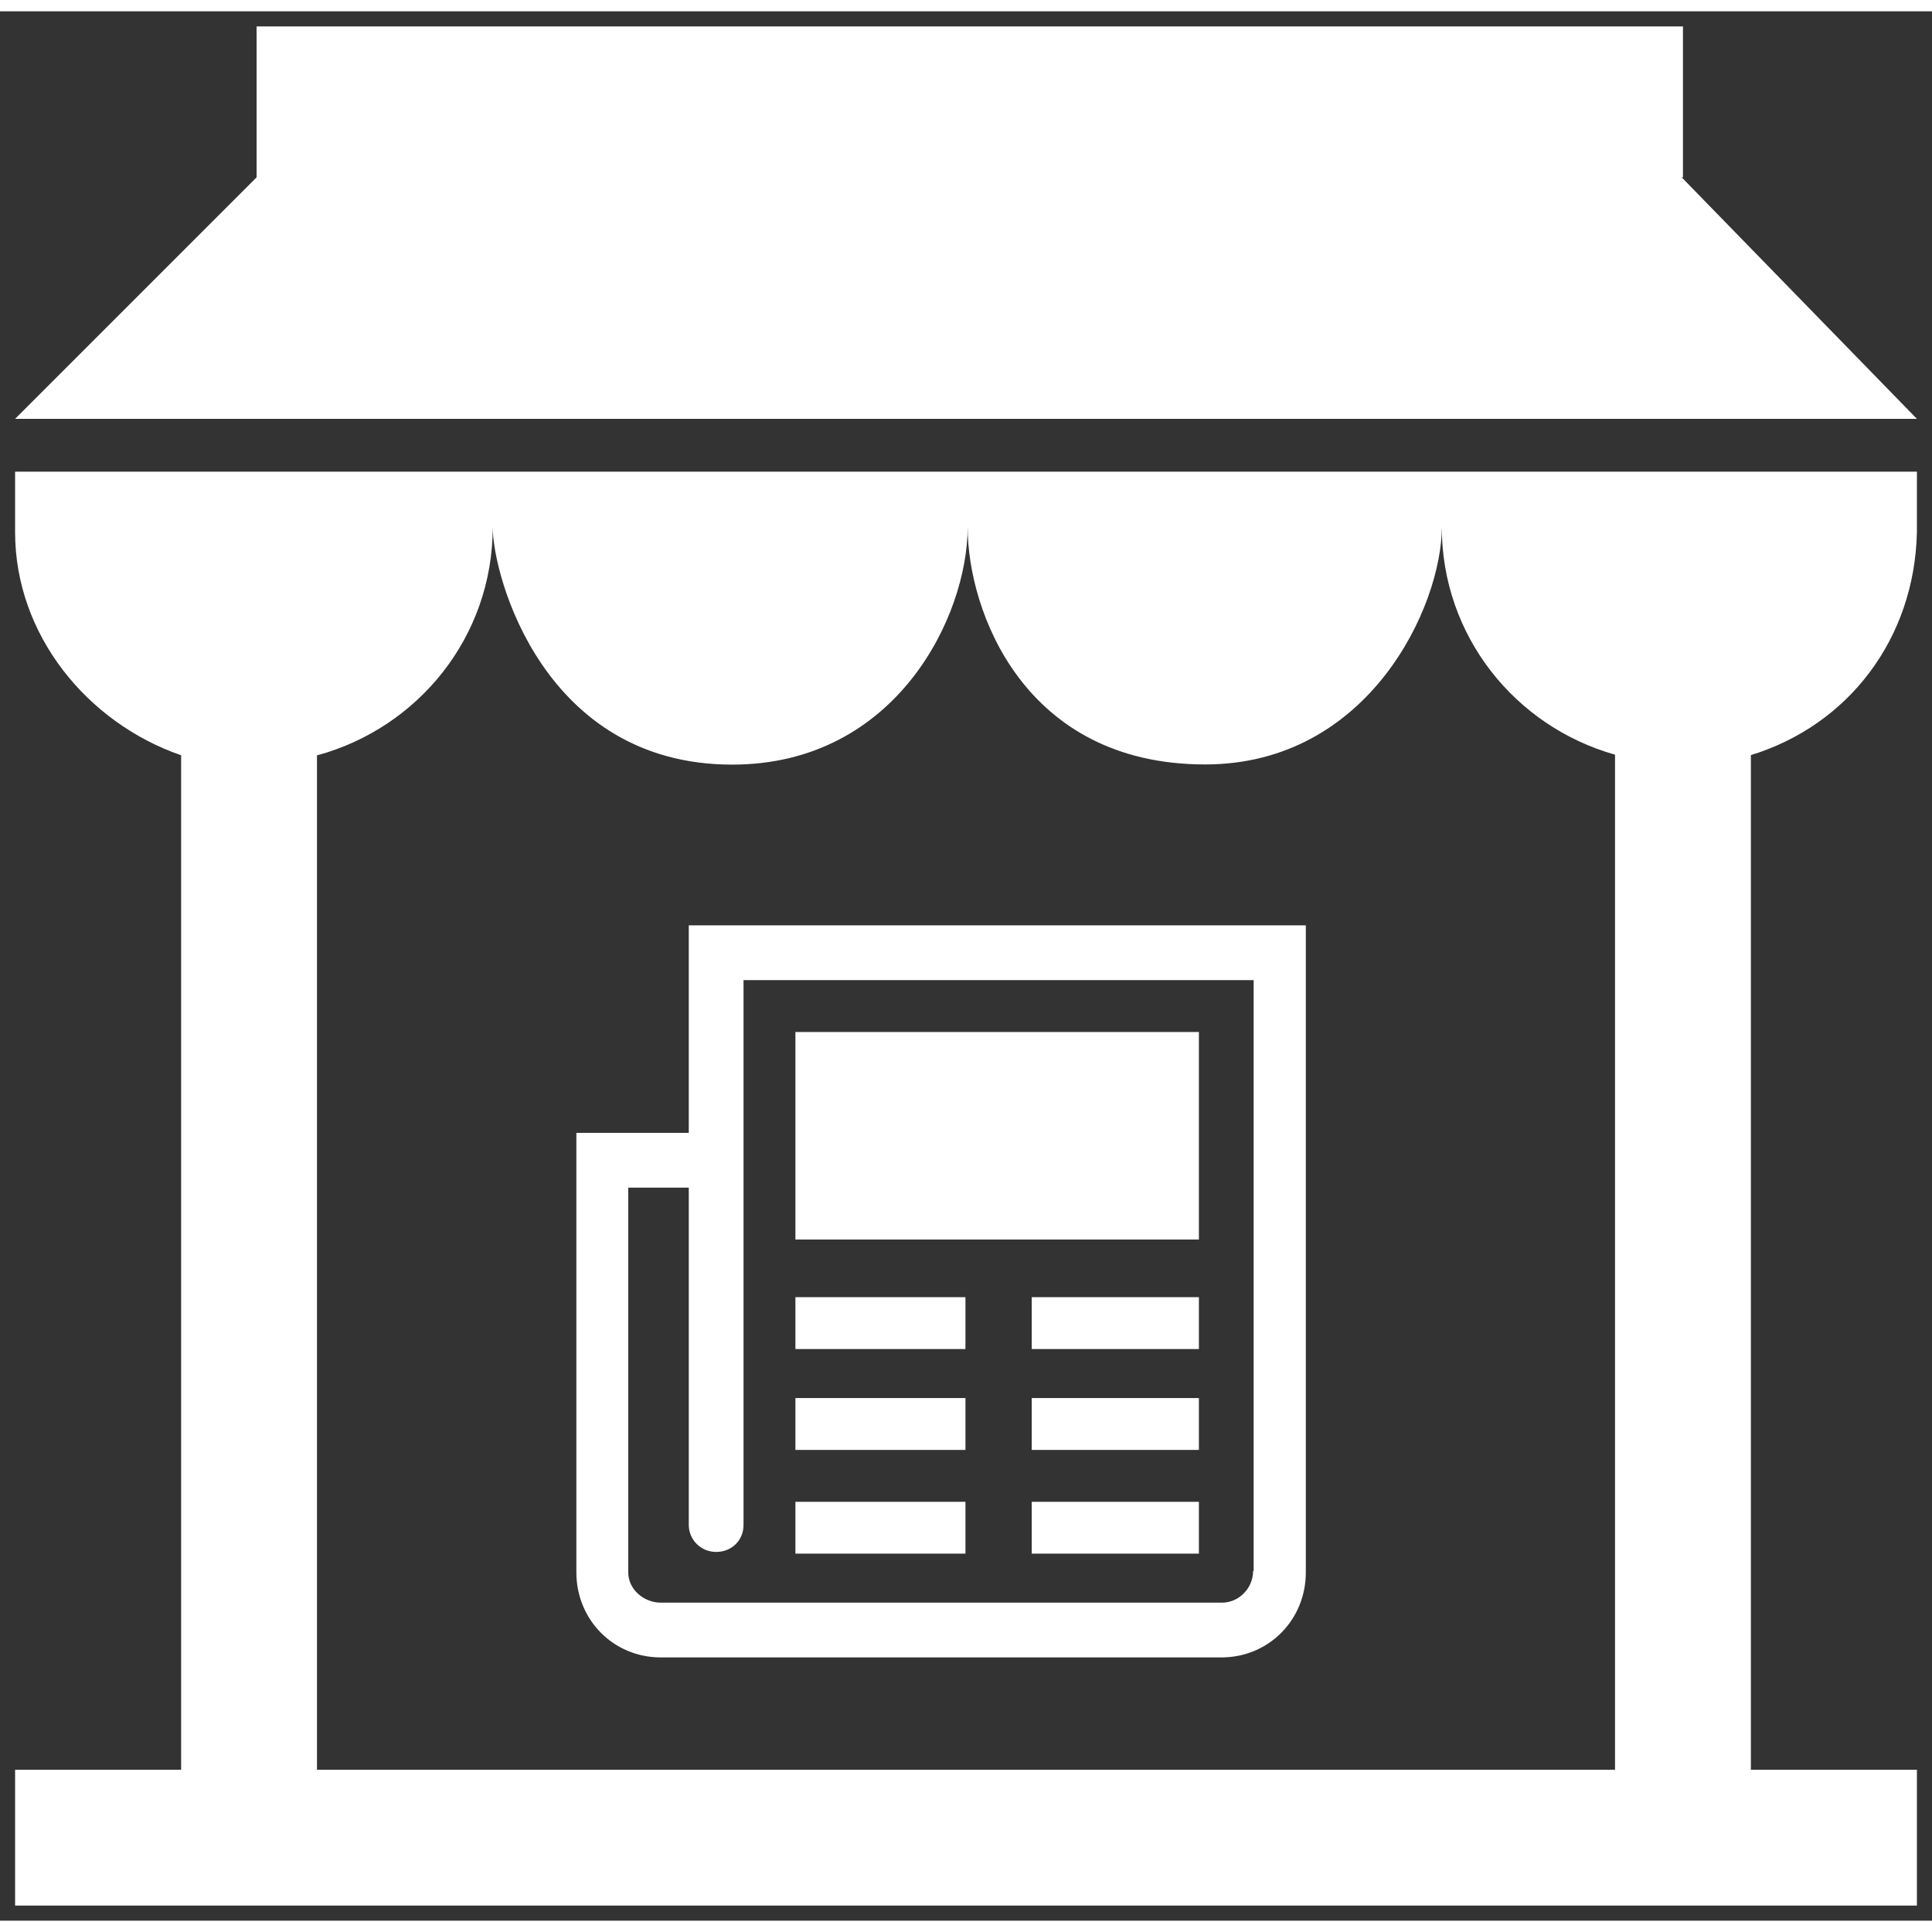 <?xml version="1.0" encoding="utf-8"?>
<!-- Uploaded to: SVG Repo, www.svgrepo.com, Generator: SVG Repo Mixer Tools -->
<svg fill="#fff" version="1.1" id="Layer_1" xmlns="http://www.w3.org/2000/svg" xmlns:xlink="http://www.w3.org/1999/xlink" 
	 width="800px" height="800px" viewBox="0 0 256 253" enable-background="new 0 0 256 253" xml:space="preserve">
<rect x="0" y="0" width="256" height="253" fill="#333333" stroke="none"/>
<path d="M91.265,121.116v27.496H76.372v58.238c0,6.263,4.888,11.266,11.189,11.266h74.278c6.301,0,11.189-5.003,11.189-11.266
	v-85.734H91.265z M166.116,206.659h-0.076c0,2.291-1.871,4.201-4.124,4.201H87.561c-2.253,0-4.315-1.757-4.315-4.01v-50.982h8.02
	v44.681c0,1.948,1.566,3.59,3.628,3.59c2.062,0,3.628-1.528,3.628-3.59v-72.177h67.594V206.659z M158.86,162.742h-53.465v-27.496
	h53.465V162.742z M127.927,177.254h-22.532v-6.874h22.532V177.254z M136.71,170.38h22.15v6.874h-22.15V170.38z M127.927,190.62
	h-22.532v-6.874h22.532V190.62z M136.71,183.746h22.15v6.874h-22.15V183.746z M136.71,197.494h22.15v6.874h-22.15V197.494z
	 M127.927,204.368h-22.532v-6.874h22.532V204.368z M2,69c0,13.678,9.625,25.302,22,29.576V233H2v18h252v-18h-22V98.554
	c12.89-3.945,21.699-15.396,22-29.554v-8H2V69z M65.29,68.346c0,6.477,6.755,31.47,31.727,31.47
	c21.689,0,31.202-19.615,31.202-31.47c0,11.052,7.41,31.447,31.464,31.447c21.733,0,31.363-20.999,31.363-31.447
	c0,14.425,9.726,26.416,22.954,30.154V233H42V98.594C55.402,94.966,65.29,82.895,65.29,68.346z M254,54H2l32-32V2h189v20h-0.168
	L254,54z"/>
</svg>